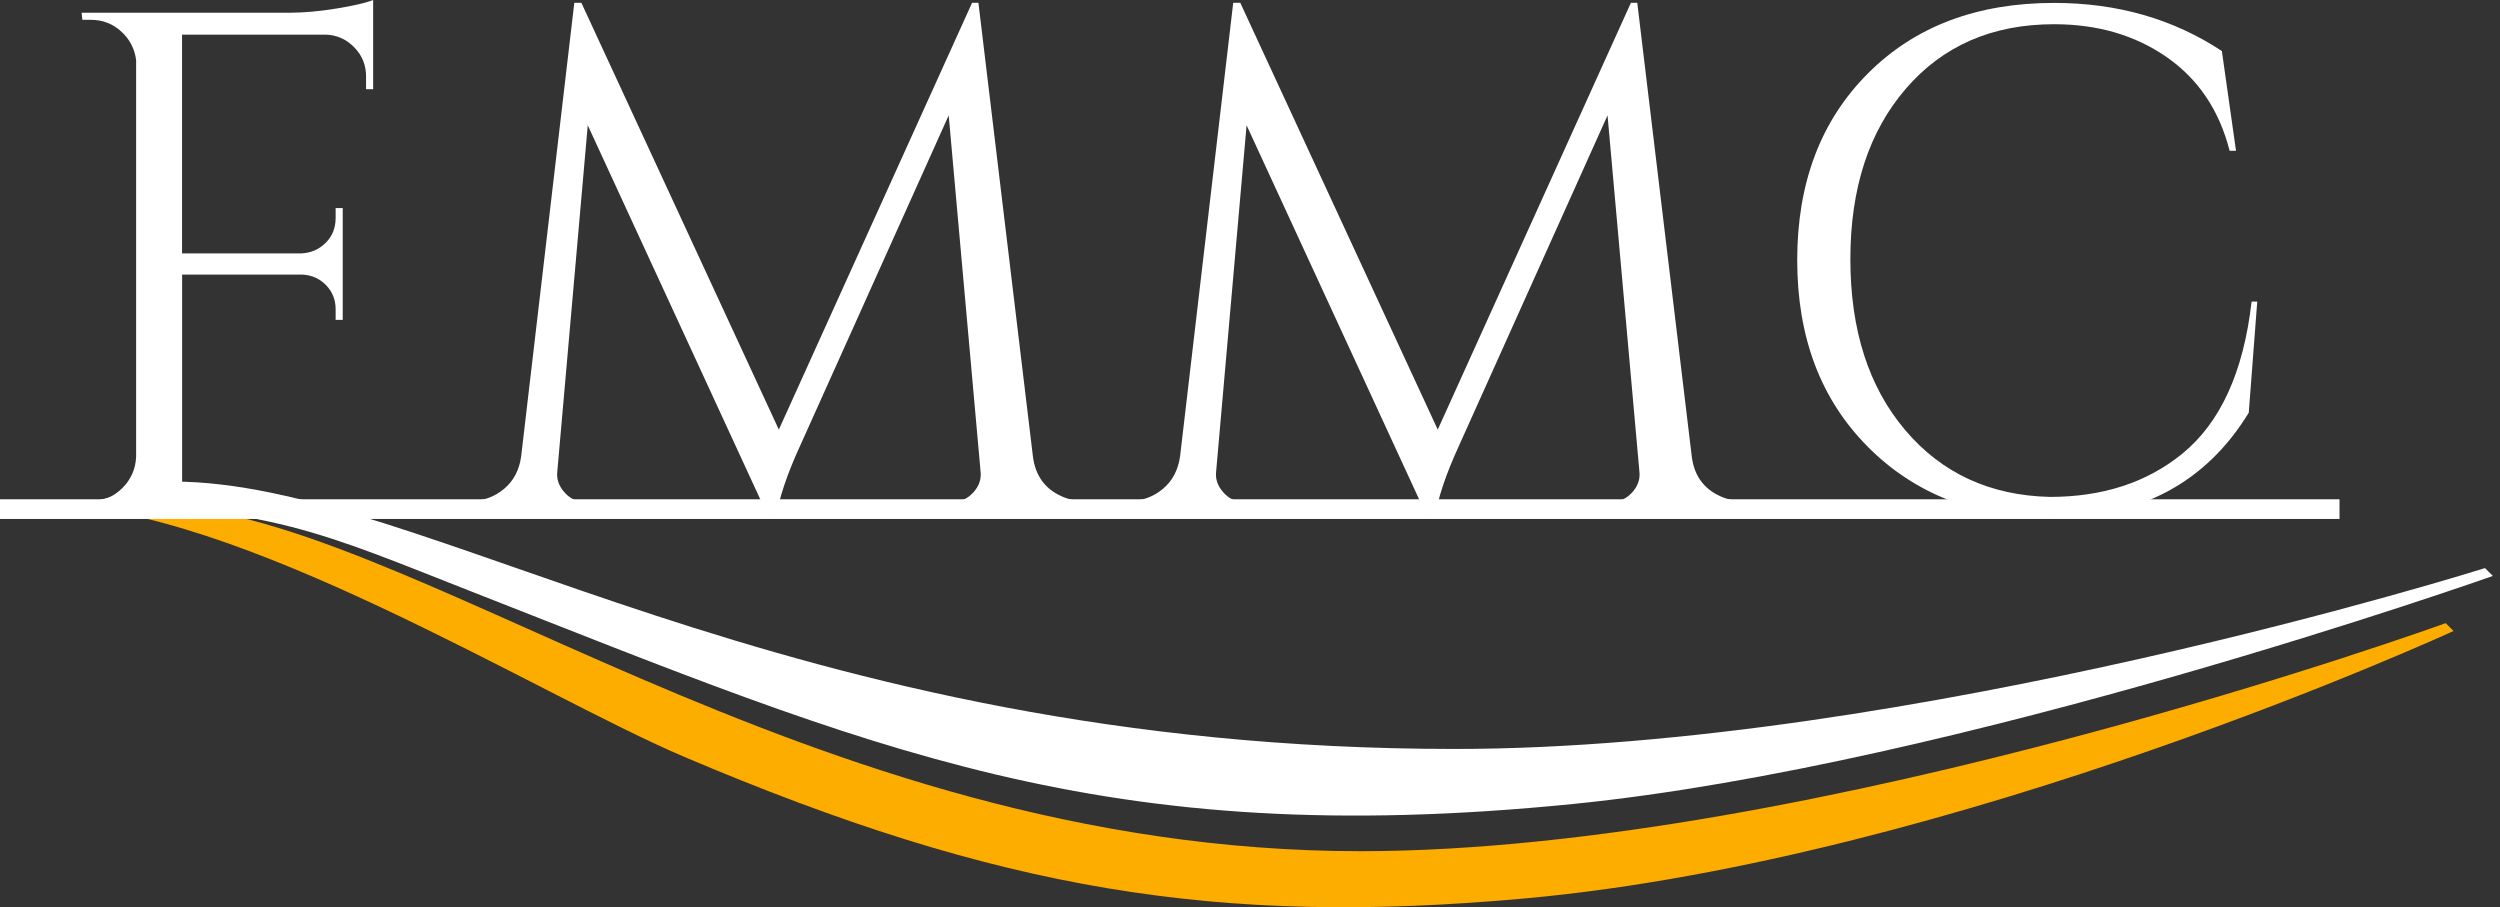 <?xml version="1.0" encoding="UTF-8"?>
<svg xmlns="http://www.w3.org/2000/svg" width="248" height="90" viewBox="0 0 248 90" fill="none">
  <rect x="0" y="0" width="248" height="90" fill="#333333" stroke="none"/>
  <g clip-path="url(#clip0_1115_5454)">
    <path d="M4.681 50.114C23.403 50.114 53.328 68.898 67.869 75.077C99.073 88.338 120.791 91.896 151.339 89.118C194.245 85.218 243.391 62.595 243.391 62.595L242.611 61.815C242.611 61.815 180.226 84.438 134.957 84.438C79.57 84.438 39.785 50.114 14.822 50.114" fill="#FDAC00"></path>
    <path d="M18.723 50.41H8.105V49.708H9.018C10.235 49.708 11.273 49.279 12.139 48.413C13.005 47.547 13.457 46.51 13.504 45.292V5.968C13.363 4.844 12.872 3.893 12.029 3.128C11.187 2.356 10.181 1.966 9.01 1.966H8.168L8.098 1.264H28.669C30.12 1.264 31.696 1.123 33.404 0.843C35.112 0.562 36.314 0.281 37.016 0V8.846H36.314V7.583C36.314 6.459 35.924 5.5 35.151 4.704C34.379 3.908 33.451 3.487 32.382 3.44H18.059V25.135H29.925C30.861 25.088 31.657 24.737 32.312 24.082C32.967 23.426 33.295 22.607 33.295 21.624V20.641H33.997V31.734H33.295V30.681C33.295 29.745 32.983 28.95 32.351 28.294C31.719 27.639 30.931 27.288 30.003 27.241H18.067V48.233H19.526" fill="white"></path>
    <path d="M107.591 49.708H108.715V50.41H93.479V49.778H94.533C95.328 49.778 96.007 49.458 96.569 48.834C97.13 48.202 97.364 47.508 97.271 46.759L94.111 11.444L79.367 44.231C78.057 47.087 77.261 49.474 76.98 51.393H76.278L58.305 12.427L55.286 46.759C55.192 47.508 55.426 48.194 55.988 48.834C56.55 49.466 57.205 49.778 57.954 49.778H59.077V50.41H45.456V49.708H46.58C47.891 49.708 49.022 49.31 49.981 48.514C50.941 47.719 51.51 46.642 51.697 45.285L56.971 0.281H57.673L77.261 42.617L96.428 0.281H97.06L102.466 45.285C102.7 47.157 103.636 48.468 105.275 49.216C105.977 49.544 106.749 49.708 107.591 49.708Z" fill="white"></path>
    <path d="M172.948 49.708H174.071V50.41H158.836V49.778H159.889C160.685 49.778 161.363 49.458 161.925 48.834C162.487 48.202 162.721 47.508 162.627 46.759L159.468 11.444L144.724 44.231C143.413 47.087 142.618 49.474 142.337 51.393H141.635L123.661 12.427L120.642 46.759C120.549 47.508 120.783 48.194 121.344 48.834C121.906 49.466 122.561 49.778 123.31 49.778H124.434V50.41H110.813V49.708H111.936C113.247 49.708 114.378 49.31 115.338 48.514C116.297 47.719 116.867 46.642 117.062 45.285L122.335 0.281H123.037L142.625 42.617L161.785 0.281H162.417L167.823 45.285C168.057 47.157 168.993 48.468 170.631 49.216C171.333 49.544 172.105 49.708 172.948 49.708Z" fill="white"></path>
    <path d="M185.273 44.302C180.616 39.621 178.284 33.458 178.284 25.806C178.284 18.153 180.608 11.99 185.273 7.309C189.931 2.629 196.093 0.289 203.77 0.289C210.042 0.289 215.588 1.88 220.409 5.063L221.813 14.962H221.181C220.152 10.937 218.069 7.84 214.933 5.663C211.797 3.487 208.076 2.403 203.77 2.403C197.638 2.403 192.739 4.532 189.065 8.792C185.39 13.051 183.557 18.691 183.557 25.712C183.557 32.733 185.367 38.381 188.994 42.663C192.622 46.946 197.404 49.154 203.348 49.294C208.591 49.294 212.967 47.867 216.477 45.012C220.269 41.922 222.562 36.891 223.358 29.917H223.919L223.077 40.94C218.818 47.914 212.241 51.401 203.348 51.401C195.953 51.354 189.923 48.99 185.273 44.31V44.302Z" fill="white"></path>
    <path d="M232.079 49.529H0V51.479H232.079V49.529Z" fill="white"></path>
    <path d="M7.801 50.114C26.523 50.114 32.101 52.93 46.806 58.695C86.591 74.296 109.214 84.438 156.02 79.757C194.127 75.95 247.291 57.134 247.291 57.134L246.511 56.354C246.511 56.354 189.587 74.296 144.318 74.296C77.23 74.296 42.125 47.773 17.162 47.773" fill="white"></path>
  </g>
  <defs>
    <clipPath id="clip0_1115_5454">
      <rect width="247.291" height="90" fill="white"></rect>
    </clipPath>
  </defs>
</svg>
